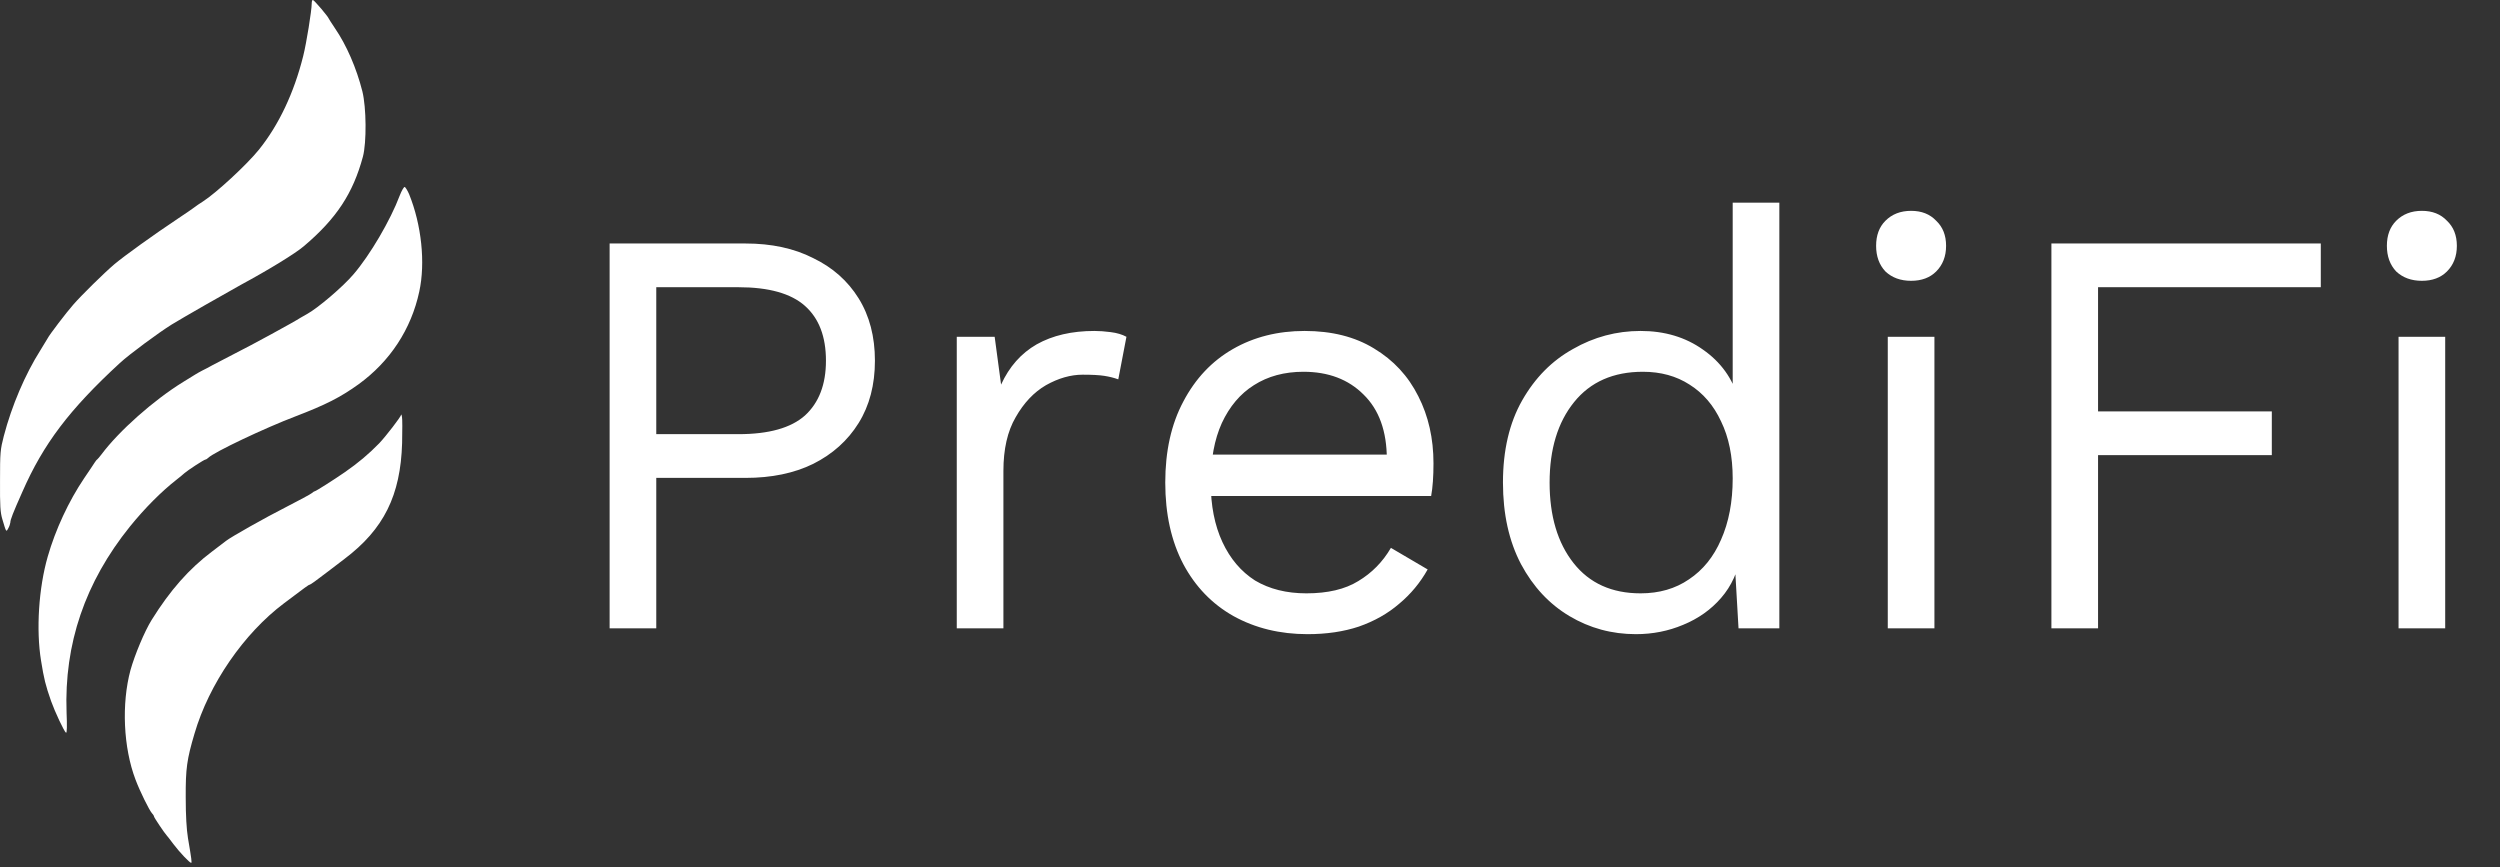 <svg width="343" height="119" viewBox="0 0 343 119" fill="none" xmlns="http://www.w3.org/2000/svg">
<rect x="0" y="0" width="343" height="119" fill="#333333" stroke="none"/>
<g clip-path="url(#clip0_80_3352)">
<path d="M55.036 56.908C55.056 56.795 55.113 56.927 55.151 57.191C55.209 57.456 55.209 59.061 55.17 60.78C54.96 67.976 52.663 72.603 47.265 76.682C46.327 77.4 45.331 78.155 45.063 78.363C43.417 79.628 42.575 80.233 42.46 80.233C42.345 80.233 41.905 80.554 38.976 82.764C33.444 86.918 28.678 93.85 26.687 100.649C25.634 104.199 25.462 105.465 25.481 109.412C25.481 111.924 25.596 113.794 25.788 114.983C26.285 117.892 26.343 118.383 26.228 118.383C26.017 118.383 24.639 116.929 23.797 115.815C23.337 115.191 22.916 114.663 22.859 114.606C22.61 114.36 21.136 112.169 21.136 112.037C21.136 111.962 21.021 111.754 20.868 111.603C20.466 111.15 19.183 108.543 18.59 106.957C16.925 102.575 16.657 96.57 17.901 91.942C18.494 89.827 19.834 86.616 20.811 85.049C23.337 80.988 25.941 78.042 29.08 75.681C30.037 74.963 30.898 74.303 31.013 74.208C31.645 73.698 36.392 71.016 39.225 69.581C41.024 68.656 42.613 67.806 42.785 67.655C42.939 67.504 43.149 67.39 43.207 67.39C43.341 67.39 45.752 65.86 47.284 64.803C49.141 63.519 50.596 62.291 52.031 60.818C52.931 59.873 54.998 57.191 55.036 56.908ZM55.515 25.652C55.611 25.652 55.898 26.105 56.127 26.634C57.831 30.826 58.386 36.058 57.525 40.005C56.415 45.18 53.505 49.599 49.179 52.734C46.671 54.529 44.7 55.53 40.565 57.116C36.296 58.74 29.367 62.026 28.563 62.82C28.448 62.933 28.276 63.046 28.2 63.046C28.008 63.046 25.73 64.538 25.309 64.916C25.137 65.086 24.658 65.464 24.256 65.785C22.151 67.428 19.892 69.694 17.825 72.244C11.68 79.874 8.789 88.335 9.134 97.759C9.211 99.61 9.191 100.592 9.057 100.535C8.808 100.384 7.526 97.646 7.009 96.192C6.244 94.001 6.033 93.151 5.631 90.639C4.942 86.409 5.306 80.686 6.55 76.361C7.603 72.678 9.421 68.769 11.546 65.615C12.235 64.595 12.905 63.613 13.001 63.443C13.116 63.273 13.25 63.084 13.345 63.028C13.422 62.971 13.671 62.669 13.919 62.348C16.331 59.118 21.079 54.906 25.118 52.413C25.826 51.979 26.592 51.507 26.802 51.375C26.994 51.242 27.434 51.016 27.74 50.846C28.065 50.695 28.697 50.355 29.176 50.09C29.654 49.826 31.071 49.089 32.334 48.447C34.344 47.446 40.45 44.122 41.235 43.593C41.388 43.499 41.79 43.273 42.096 43.102C43.57 42.309 47.073 39.325 48.509 37.626C50.748 35.019 53.562 30.241 54.845 26.823C55.094 26.181 55.4 25.652 55.515 25.652ZM42.766 0.495C42.766 0.193 42.843 -0.034 42.939 0.004C43.034 0.023 43.551 0.59 44.087 1.213C44.623 1.855 45.063 2.421 45.063 2.478C45.063 2.516 45.465 3.139 45.944 3.857C47.552 6.199 48.911 9.353 49.715 12.526C50.27 14.754 50.308 19.551 49.791 21.497C48.432 26.539 46.154 29.995 41.694 33.773C40.527 34.774 36.89 37.002 33.081 39.061C31.396 39.986 24.907 43.688 23.567 44.519C21.825 45.596 17.709 48.636 16.446 49.807C9.536 56.172 5.956 60.893 3.066 67.485C1.764 70.412 1.42 71.3 1.42 71.677C1.401 71.866 1.286 72.225 1.133 72.489C0.846 73.018 0.865 73.075 0.329 71.262C0.042 70.318 -0.016 69.411 0.003 65.974C0.003 62.083 0.042 61.687 0.52 59.836C1.611 55.662 3.449 51.356 5.555 48.032C6.014 47.295 6.454 46.578 6.531 46.426C6.741 45.973 9.134 42.838 10.053 41.799C11.22 40.459 14.321 37.418 15.7 36.247C17.02 35.133 21.193 32.13 24.409 29.995C25.577 29.221 26.63 28.485 26.745 28.39C26.879 28.277 27.376 27.937 27.855 27.635C29.654 26.483 33.846 22.611 35.511 20.552C38.249 17.153 40.335 12.752 41.599 7.691C42.039 5.953 42.766 1.439 42.766 0.495Z" fill="white"/>
</g>
<path d="M102.28 33.407C105.853 33.407 108.947 34.074 111.56 35.407C114.227 36.687 116.307 38.527 117.8 40.927C119.293 43.327 120.04 46.18 120.04 49.487C120.04 52.794 119.293 55.647 117.8 58.047C116.307 60.447 114.227 62.314 111.56 63.647C108.947 64.927 105.853 65.567 102.28 65.567H90.04V86.207H83.64V33.407H102.28ZM101.32 59.567C105.48 59.567 108.52 58.714 110.44 57.007C112.36 55.247 113.32 52.74 113.32 49.487C113.32 46.18 112.36 43.674 110.44 41.967C108.52 40.26 105.48 39.407 101.32 39.407H90.04V59.567H101.32ZM131.268 86.207V46.207H136.468L137.348 52.767C138.468 50.314 140.095 48.474 142.228 47.247C144.415 46.02 147.055 45.407 150.148 45.407C150.841 45.407 151.588 45.46 152.388 45.567C153.241 45.674 153.961 45.887 154.548 46.207L153.428 52.047C152.841 51.834 152.201 51.674 151.508 51.567C150.815 51.46 149.828 51.407 148.548 51.407C146.895 51.407 145.215 51.887 143.508 52.847C141.855 53.807 140.468 55.274 139.348 57.247C138.228 59.167 137.668 61.62 137.668 64.607V86.207H131.268ZM179.394 87.007C175.608 87.007 172.221 86.18 169.234 84.527C166.301 82.874 164.008 80.5 162.354 77.407C160.701 74.26 159.874 70.527 159.874 66.207C159.874 61.887 160.701 58.18 162.354 55.087C164.008 51.94 166.274 49.54 169.154 47.887C172.034 46.234 175.314 45.407 178.994 45.407C182.728 45.407 185.901 46.207 188.514 47.807C191.181 49.407 193.208 51.594 194.594 54.367C195.981 57.087 196.674 60.154 196.674 63.567C196.674 64.474 196.648 65.3 196.594 66.047C196.541 66.794 196.461 67.46 196.354 68.047H164.034V62.367H193.554L190.274 63.007C190.274 59.167 189.208 56.207 187.074 54.127C184.994 52.047 182.248 51.007 178.834 51.007C176.221 51.007 173.954 51.62 172.034 52.847C170.168 54.02 168.701 55.754 167.634 58.047C166.621 60.287 166.114 63.007 166.114 66.207C166.114 69.354 166.648 72.074 167.714 74.367C168.781 76.66 170.274 78.42 172.194 79.647C174.168 80.82 176.514 81.407 179.234 81.407C182.168 81.407 184.541 80.847 186.354 79.727C188.221 78.607 189.714 77.087 190.834 75.167L195.874 78.127C194.861 79.94 193.554 81.514 191.954 82.847C190.408 84.18 188.568 85.22 186.434 85.967C184.354 86.66 182.008 87.007 179.394 87.007ZM224.446 87.007C221.14 87.007 218.1 86.18 215.326 84.527C212.553 82.874 210.34 80.5 208.686 77.407C207.033 74.26 206.206 70.527 206.206 66.207C206.206 61.78 207.086 58.02 208.846 54.927C210.606 51.834 212.926 49.487 215.806 47.887C218.686 46.234 221.78 45.407 225.086 45.407C228.393 45.407 231.246 46.26 233.646 47.967C236.1 49.674 237.726 51.94 238.526 54.767L237.726 55.327V27.807H244.126V86.207H238.526L237.966 76.527L238.846 76.047C238.473 78.394 237.566 80.394 236.126 82.047C234.74 83.647 233.006 84.874 230.926 85.727C228.9 86.58 226.74 87.007 224.446 87.007ZM225.086 81.407C227.646 81.407 229.86 80.767 231.726 79.487C233.646 78.207 235.113 76.394 236.126 74.047C237.193 71.647 237.726 68.847 237.726 65.647C237.726 62.607 237.193 59.994 236.126 57.807C235.113 55.62 233.673 53.94 231.806 52.767C229.993 51.594 227.86 51.007 225.406 51.007C221.353 51.007 218.206 52.394 215.966 55.167C213.726 57.94 212.606 61.62 212.606 66.207C212.606 70.794 213.7 74.474 215.886 77.247C218.073 80.02 221.14 81.407 225.086 81.407ZM262.203 38.527C260.763 38.527 259.589 38.1 258.683 37.247C257.829 36.34 257.403 35.167 257.403 33.727C257.403 32.287 257.829 31.14 258.683 30.287C259.589 29.38 260.763 28.927 262.203 28.927C263.643 28.927 264.789 29.38 265.643 30.287C266.549 31.14 267.003 32.287 267.003 33.727C267.003 35.167 266.549 36.34 265.643 37.247C264.789 38.1 263.643 38.527 262.203 38.527ZM265.403 46.207V86.207H259.003V46.207H265.403ZM318.413 39.407H287.853V56.447H311.693V62.447H287.853V86.207H281.453V33.407H318.413V39.407ZM332.281 38.527C330.841 38.527 329.667 38.1 328.761 37.247C327.907 36.34 327.481 35.167 327.481 33.727C327.481 32.287 327.907 31.14 328.761 30.287C329.667 29.38 330.841 28.927 332.281 28.927C333.721 28.927 334.867 29.38 335.721 30.287C336.627 31.14 337.081 32.287 337.081 33.727C337.081 35.167 336.627 36.34 335.721 37.247C334.867 38.1 333.721 38.527 332.281 38.527ZM335.481 46.207V86.207H329.081V46.207H335.481Z" fill="white"/>
<defs>
<clipPath id="clip0_80_3352">
<rect width="58" height="118.417" fill="white"/>
</clipPath>
</defs>
</svg>
